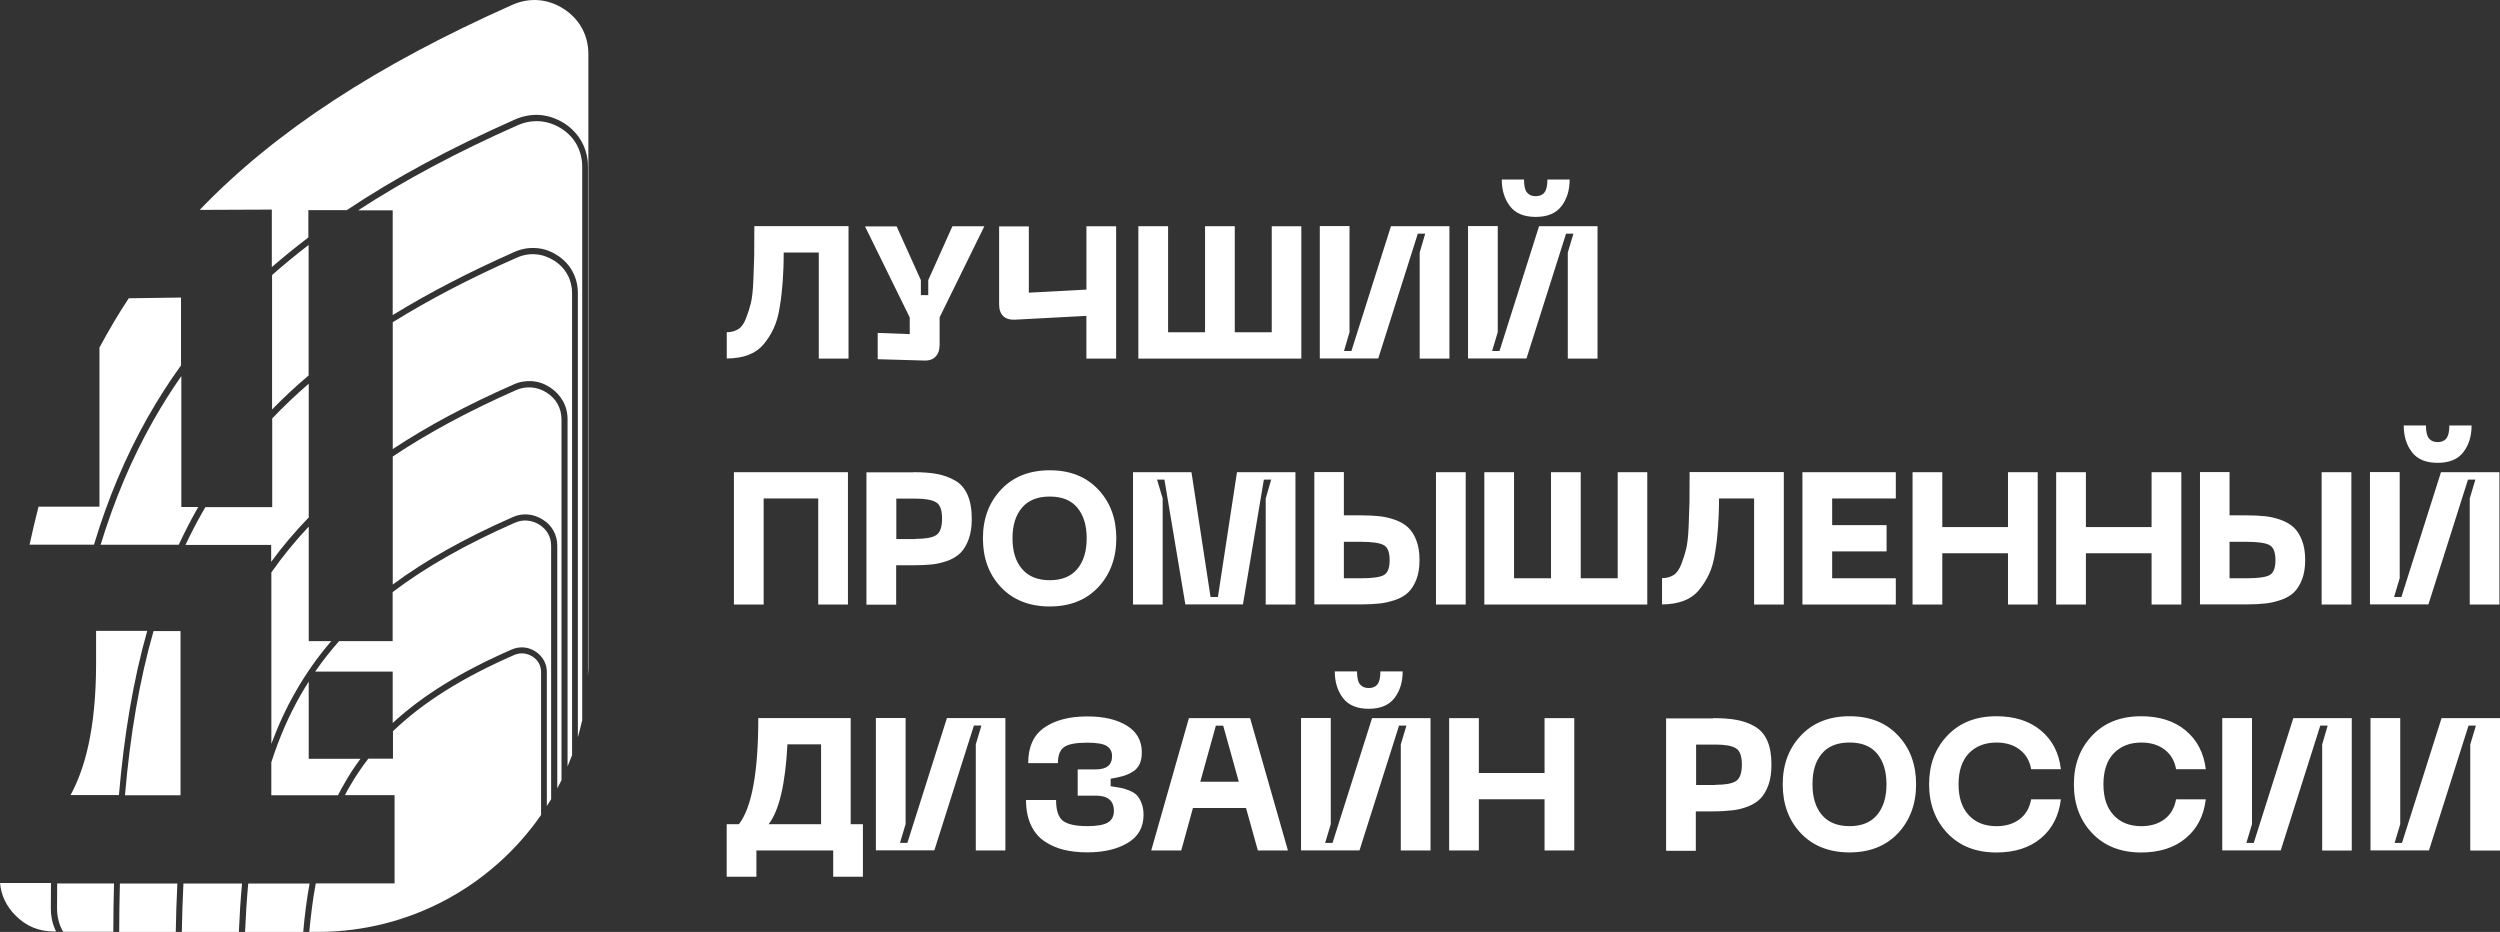 <svg width="169" height="63" fill="none" xmlns="http://www.w3.org/2000/svg"><rect width="100%" height="100%" fill="#333333" stroke="none"/><g clip-path="url(#clip0_4681_3181)"><path d="M2 36.816C2.186 35.948 2.391 35.089 2.605 34.252H6.723V23.497C7.337 22.354 7.99 21.237 8.704 20.163L12.236 20.115V24.703C11.417 25.828 10.675 27.002 9.983 28.216C8.489 30.86 7.289 33.711 6.354 36.818H2V36.816ZM13.515 14.173C18.647 8.837 25.536 4.376 34.62 0.333C35.791 -0.19 37.029 -0.091 38.104 0.599C39.176 1.289 39.774 2.384 39.774 3.658V44.758C39.774 45.083 39.774 45.399 39.745 45.715V11.254C39.745 10.653 39.598 10.079 39.325 9.587C39.053 9.095 38.653 8.661 38.145 8.335C37.627 8.009 37.07 7.821 36.506 7.773C35.94 7.734 35.364 7.833 34.808 8.079C30.485 9.992 26.719 12.017 23.44 14.207H20.845V16.052C19.987 16.704 19.165 17.374 18.375 18.055V14.168L13.515 14.188V14.178V14.173ZM3.446 59.705C3.446 60.267 3.436 60.829 3.436 61.401C3.436 61.883 3.514 62.33 3.689 62.742C3.718 62.822 3.757 62.899 3.798 62.969H3.651C2.636 62.969 1.767 62.614 1.056 61.893C0.432 61.271 0.08 60.542 0.003 59.693H3.456L3.446 59.703V59.705ZM39.345 48.733C39.256 49.107 39.169 49.474 39.063 49.838V19.799C39.063 19.266 38.935 18.783 38.701 18.349C38.468 17.915 38.116 17.541 37.668 17.254C37.22 16.967 36.74 16.8 36.244 16.771C35.747 16.733 35.249 16.82 34.762 17.037C31.719 18.388 28.986 19.799 26.546 21.299V14.217H24.213C27.346 12.173 30.926 10.27 34.996 8.465C35.494 8.248 36 8.159 36.509 8.2C37.008 8.239 37.504 8.408 37.952 8.692C38.41 8.989 38.762 9.363 38.995 9.797C39.229 10.231 39.357 10.736 39.357 11.266V48.745M20.862 25.381C19.985 26.122 19.163 26.891 18.392 27.68V18.593C19.173 17.903 20.002 17.223 20.862 16.561V25.381ZM13.407 34.271C13.407 34.271 13.359 34.36 13.33 34.399C12.882 35.188 12.472 35.998 12.082 36.826H6.802C7.73 33.798 8.901 31.005 10.364 28.43C10.949 27.396 11.583 26.39 12.258 25.422V34.271H13.409H13.407ZM9.952 42.647C9.005 45.99 8.39 49.672 8.039 53.746H4.769C5.725 52 6.496 49.286 6.496 44.837V42.647H9.952ZM7.708 59.715C7.679 60.781 7.66 61.867 7.66 62.991H4.275C4.198 62.863 4.128 62.735 4.08 62.605C3.933 62.24 3.856 61.845 3.856 61.42C3.856 60.848 3.856 60.286 3.865 59.724H7.711V59.715H7.708ZM38.658 51.083C38.562 51.329 38.463 51.578 38.367 51.814V28.341C38.367 27.888 38.26 27.473 38.053 27.108C37.848 26.744 37.554 26.428 37.176 26.182C36.795 25.936 36.386 25.796 35.967 25.767C35.547 25.738 35.118 25.806 34.709 25.994C31.615 27.355 28.912 28.795 26.55 30.356V21.782C29.03 20.243 31.81 18.793 34.933 17.42C35.352 17.232 35.791 17.155 36.222 17.194C36.651 17.223 37.07 17.372 37.461 17.618C37.851 17.864 38.154 18.19 38.359 18.566C38.564 18.94 38.672 19.365 38.672 19.818V51.093L38.663 51.083H38.658ZM20.859 34.992C19.932 35.95 19.093 36.937 18.332 37.981V36.838H12.537C12.898 36.078 13.279 35.337 13.689 34.618C13.756 34.51 13.816 34.392 13.884 34.283H18.402V28.286C19.173 27.478 19.992 26.698 20.871 25.939V34.995H20.862L20.859 34.992ZM11.99 59.727C11.932 60.783 11.903 61.879 11.882 63.003H8.058C8.058 61.888 8.077 60.793 8.106 59.727H11.99ZM8.448 53.758C8.8 49.674 9.424 45.993 10.38 42.659H12.204V53.758H8.448ZM37.964 52.723C37.868 52.912 37.769 53.109 37.672 53.295V36.898C37.672 36.524 37.586 36.189 37.419 35.882C37.253 35.576 37.01 35.32 36.687 35.123C36.374 34.925 36.034 34.806 35.682 34.778C35.331 34.749 34.979 34.806 34.639 34.966C31.459 36.367 28.784 37.856 26.55 39.513V30.86C28.941 29.26 31.702 27.782 34.863 26.38C35.215 26.223 35.576 26.163 35.938 26.192C36.289 26.221 36.639 26.339 36.962 26.546C37.285 26.754 37.538 27.019 37.704 27.326C37.87 27.632 37.957 27.987 37.957 28.36V52.728L37.967 52.719L37.964 52.723ZM22.392 43.342C21.464 44.417 20.664 45.561 19.973 46.774C19.339 47.879 18.802 49.044 18.344 50.287V38.695C19.105 37.61 19.944 36.584 20.871 35.598V43.342H22.394H22.392ZM16.361 59.729C16.262 60.786 16.195 61.871 16.146 63.005H12.291C12.31 61.881 12.349 60.795 12.4 59.729H16.361ZM37.261 54.017C37.162 54.173 37.065 54.333 36.967 54.489V45.433C36.967 45.136 36.899 44.871 36.762 44.635C36.624 44.398 36.439 44.191 36.186 44.032C35.943 43.875 35.668 43.785 35.396 43.766C35.123 43.747 34.839 43.795 34.576 43.913C31.21 45.383 28.584 46.992 26.546 48.876V45.402H21.305C21.804 44.681 22.339 44 22.924 43.339H26.543V40.025C28.806 38.307 31.528 36.78 34.798 35.34C35.08 35.221 35.364 35.161 35.646 35.193C35.931 35.212 36.203 35.311 36.465 35.468C36.718 35.636 36.923 35.841 37.051 36.08C37.188 36.317 37.256 36.604 37.256 36.898V54.017H37.261ZM24.37 51.293C23.97 51.826 23.608 52.379 23.288 52.95C23.131 53.216 22.984 53.483 22.849 53.758H18.341V51.529C18.869 49.891 19.522 48.381 20.322 46.982C20.498 46.675 20.683 46.372 20.869 46.075V51.293H24.372H24.37ZM20.927 59.729C20.741 60.764 20.594 61.85 20.498 63.005H16.566C16.614 61.871 16.684 60.786 16.78 59.729H20.927ZM36.569 55.102C33.261 59.867 27.729 62.995 21.493 62.995H20.907C21.016 61.84 21.151 60.757 21.346 59.719H26.673V53.751H23.317C23.425 53.544 23.531 53.346 23.649 53.15C24.02 52.499 24.44 51.877 24.898 51.286H26.565V49.431C28.603 47.467 31.278 45.8 34.752 44.28C34.957 44.191 35.172 44.152 35.386 44.172C35.591 44.191 35.805 44.261 35.991 44.379C36.176 44.497 36.333 44.654 36.429 44.833C36.526 45.011 36.576 45.218 36.576 45.433V55.102H36.567H36.569Z" fill="white"/><path d="M169 57.496H166.99V50.324L167.371 49.052H166.872L164.198 57.488H160.246V48.541H162.256V55.713L161.875 56.984H162.374L165.048 48.548H169V57.496ZM158.988 57.496H156.979V50.324L157.35 49.052H156.851L154.177 57.488H150.225V48.541H152.235V55.713L151.854 56.984H152.353L155.027 48.548H158.979V57.496H158.988ZM140.195 53.016C140.195 51.684 140.604 50.589 141.433 49.721C142.252 48.852 143.356 48.418 144.741 48.418C145.97 48.418 146.975 48.734 147.746 49.376C148.517 50.017 148.975 50.886 149.112 52H147.103C147.004 51.428 146.741 50.985 146.322 50.669C145.903 50.352 145.385 50.196 144.761 50.196C143.97 50.196 143.356 50.442 142.886 50.927C142.428 51.409 142.192 52.111 142.192 53.018C142.192 53.925 142.426 54.615 142.886 55.11C143.344 55.602 143.97 55.85 144.761 55.85C145.375 55.85 145.903 55.694 146.322 55.378C146.741 55.062 146.994 54.618 147.103 54.036H149.112C148.975 55.151 148.527 56.029 147.746 56.671C146.975 57.312 145.97 57.628 144.741 57.628C143.365 57.628 142.262 57.194 141.433 56.326C140.604 55.457 140.195 54.352 140.195 53.021V53.016ZM130.407 53.016C130.407 51.684 130.817 50.589 131.646 49.721C132.475 48.852 133.569 48.418 134.954 48.418C136.183 48.418 137.188 48.734 137.959 49.376C138.73 50.017 139.187 50.886 139.315 52H137.306C137.207 51.428 136.944 50.985 136.525 50.669C136.106 50.352 135.588 50.196 134.964 50.196C134.183 50.196 133.559 50.442 133.092 50.927C132.634 51.409 132.398 52.111 132.398 53.018C132.398 53.925 132.631 54.615 133.092 55.11C133.549 55.602 134.173 55.85 134.964 55.85C135.588 55.85 136.106 55.694 136.525 55.378C136.944 55.062 137.197 54.618 137.306 54.036H139.315C139.178 55.151 138.73 56.029 137.959 56.671C137.188 57.312 136.183 57.628 134.954 57.628C133.569 57.628 132.475 57.194 131.646 56.326C130.827 55.457 130.407 54.352 130.407 53.021V53.016ZM123.157 50.944C122.728 51.448 122.524 52.128 122.524 53.016C122.524 53.904 122.738 54.584 123.157 55.088C123.586 55.592 124.21 55.848 125.029 55.848C125.849 55.848 126.473 55.592 126.892 55.088C127.311 54.584 127.526 53.894 127.526 53.016C127.526 52.138 127.311 51.448 126.892 50.944C126.473 50.439 125.849 50.193 125.029 50.193C124.21 50.193 123.586 50.439 123.157 50.944ZM120.512 53.016C120.512 51.684 120.921 50.589 121.741 49.721C122.56 48.852 123.654 48.418 125.029 48.418C126.405 48.418 127.499 48.852 128.309 49.721C129.128 50.589 129.528 51.684 129.528 53.016C129.528 54.347 129.118 55.452 128.309 56.321C127.49 57.189 126.396 57.623 125.029 57.623C123.663 57.623 122.55 57.189 121.731 56.321C120.912 55.452 120.512 54.347 120.512 53.016ZM115.946 53.054C116.608 53.054 117.069 52.975 117.341 52.808C117.613 52.642 117.75 52.266 117.75 51.684C117.75 51.103 117.613 50.736 117.341 50.579C117.069 50.41 116.599 50.333 115.946 50.333H114.657V53.066H115.946V53.057V53.054ZM115.818 48.546C116.432 48.546 116.96 48.584 117.389 48.664C117.818 48.743 118.228 48.881 118.608 49.098C118.989 49.315 119.271 49.631 119.466 50.065C119.661 50.5 119.75 51.042 119.75 51.694C119.75 52.227 119.683 52.681 119.546 53.064C119.408 53.45 119.232 53.744 119.008 53.981C118.784 54.208 118.5 54.386 118.15 54.524C117.799 54.661 117.447 54.741 117.088 54.779C116.726 54.818 116.298 54.849 115.808 54.849H114.637V57.513H112.628V48.565H115.799L115.818 48.546ZM104.412 48.546H106.421V57.493H104.412V54.031H99.971V57.493H97.962V48.546H99.971V52.256H104.412V48.546ZM96.704 57.493H94.694V50.321L95.075 49.05H94.576L91.902 57.486H87.95V48.538H89.96V55.711L89.579 56.982H90.078L92.752 48.546H96.704V57.493ZM94.82 45.388C94.82 46.109 94.634 46.71 94.263 47.192C93.892 47.675 93.306 47.914 92.526 47.914C91.745 47.914 91.16 47.677 90.788 47.192C90.418 46.71 90.232 46.107 90.232 45.388H91.735C91.735 45.812 91.803 46.109 91.94 46.266C92.078 46.432 92.273 46.512 92.526 46.512C92.779 46.512 92.984 46.432 93.111 46.266C93.249 46.097 93.316 45.803 93.316 45.388H94.82ZM81.129 52.847H83.743L82.69 49.057H82.192L81.139 52.847H81.129ZM85.032 57.493L84.232 54.623H80.642L79.852 57.493H77.823L80.37 48.546H84.507L87.064 57.493H85.035H85.032ZM69.38 54.08H71.39C71.39 54.77 71.546 55.242 71.848 55.481C72.149 55.718 72.706 55.846 73.505 55.846C74.149 55.846 74.609 55.766 74.881 55.609C75.153 55.452 75.3 55.185 75.3 54.82C75.3 54.13 74.891 53.785 74.081 53.785H72.852V52.01H74.081C74.814 52.01 75.175 51.713 75.175 51.112C75.175 50.796 75.047 50.57 74.804 50.422C74.561 50.275 74.122 50.205 73.505 50.205C72.734 50.205 72.207 50.304 71.934 50.502C71.653 50.7 71.515 51.064 71.515 51.588H69.506C69.506 50.492 69.867 49.694 70.59 49.19C71.313 48.685 72.289 48.43 73.508 48.43C74.611 48.43 75.498 48.637 76.173 49.052C76.845 49.467 77.187 50.068 77.187 50.857C77.187 51.173 77.139 51.448 77.031 51.665C76.922 51.882 76.768 52.06 76.541 52.188C76.327 52.316 76.112 52.406 75.898 52.466C75.693 52.524 75.421 52.584 75.079 52.644V53.148C75.361 53.187 75.587 53.228 75.751 53.257C75.917 53.286 76.112 53.346 76.337 53.436C76.561 53.525 76.727 53.633 76.855 53.761C76.973 53.889 77.079 54.068 77.165 54.285C77.254 54.511 77.303 54.767 77.303 55.074C77.303 55.923 76.951 56.552 76.24 56.977C75.537 57.402 74.621 57.619 73.498 57.619C72.903 57.619 72.366 57.558 71.889 57.44C71.412 57.322 70.98 57.124 70.59 56.859C70.2 56.593 69.896 56.227 69.682 55.754C69.467 55.281 69.359 54.729 69.359 54.077M67.973 57.491H65.964V50.319L66.344 49.047H65.836L63.162 57.484H59.21V48.536H61.219V55.708L60.839 56.979H61.338L64.012 48.543H67.964V57.491H67.973ZM51.962 55.715H55.504V50.319H53.23C53.092 52.992 52.673 54.789 51.962 55.715ZM57.504 55.715H58.333V59.266H56.324V57.491H51.133V59.266H49.124V55.715H49.953C50.82 54.591 51.261 52.203 51.261 48.543H57.507V55.715H57.504ZM168.964 40.867H166.954V33.695L167.335 32.421H166.836L164.162 40.857H160.21V31.91H162.22V39.082L161.839 40.355H162.335L165.01 31.919H168.961V40.867H168.964ZM167.079 28.762C167.079 29.483 166.894 30.084 166.523 30.566C166.152 31.048 165.576 31.287 164.786 31.287C163.995 31.287 163.419 31.051 163.048 30.566C162.677 30.084 162.492 29.48 162.492 28.762H163.995C163.995 29.186 164.063 29.483 164.2 29.64C164.337 29.808 164.533 29.886 164.786 29.886C165.039 29.886 165.243 29.806 165.371 29.64C165.509 29.471 165.576 29.186 165.576 28.762H167.079ZM150.717 39.091H151.888C152.649 39.091 153.165 39.021 153.43 38.874C153.692 38.727 153.82 38.392 153.82 37.868C153.82 37.345 153.692 37 153.43 36.853C153.167 36.706 152.649 36.626 151.888 36.626H150.717V39.091ZM156.943 31.919H158.952V40.867H156.943V31.919ZM150.717 31.919V34.838H151.888C152.355 34.838 152.765 34.858 153.117 34.896C153.468 34.935 153.82 35.014 154.179 35.142C154.531 35.27 154.823 35.439 155.059 35.656C155.292 35.873 155.478 36.17 155.615 36.534C155.762 36.908 155.83 37.342 155.83 37.856C155.83 38.37 155.762 38.804 155.615 39.178C155.468 39.552 155.283 39.839 155.059 40.056C154.825 40.273 154.531 40.442 154.172 40.561C153.811 40.679 153.459 40.768 153.109 40.797C152.758 40.836 152.358 40.857 151.89 40.857H148.719V31.91H150.729L150.719 31.919H150.717ZM145.447 31.919H147.457V40.867H145.447V37.403H141.007V40.867H138.997V31.919H141.007V35.63H145.447V31.919ZM135.74 31.919H137.749V40.867H135.74V37.403H131.299V40.867H129.289V31.919H131.299V35.63H135.74V31.919ZM121.844 40.867V31.919H128.157V33.695H123.854V35.499H127.533V37.275H123.854V39.091H128.157V40.867H121.844ZM120.586 31.919V40.867H118.577V33.695H116.206C116.206 34.445 116.177 35.096 116.139 35.639C116.1 36.182 116.042 36.754 115.943 37.335C115.857 37.926 115.719 38.411 115.534 38.804C115.348 39.2 115.124 39.555 114.849 39.89C114.577 40.216 114.225 40.462 113.806 40.621C113.387 40.778 112.907 40.857 112.353 40.857V39.082C112.657 39.082 112.91 39.012 113.134 38.874C113.348 38.737 113.524 38.488 113.662 38.124C113.799 37.769 113.905 37.424 113.984 37.108C114.062 36.792 114.122 36.291 114.151 35.608C114.18 34.928 114.199 34.365 114.209 33.931C114.209 33.497 114.218 32.817 114.218 31.91H120.589V31.919H120.586ZM109.346 31.919H111.356V40.867H100.34V31.919H102.349V39.091H104.848V31.919H106.857V39.091H109.356V31.919H109.346ZM90.846 39.091H92.017C92.779 39.091 93.285 39.021 93.55 38.874C93.812 38.727 93.94 38.392 93.94 37.868C93.94 37.345 93.812 37 93.55 36.853C93.287 36.706 92.779 36.626 92.017 36.626H90.846V39.091ZM97.072 31.919H99.082V40.867H97.072V31.919ZM90.846 31.919V34.838H92.017C92.485 34.838 92.894 34.858 93.246 34.896C93.598 34.935 93.95 35.014 94.311 35.142C94.663 35.27 94.954 35.439 95.188 35.656C95.422 35.873 95.608 36.17 95.745 36.534C95.892 36.908 95.959 37.342 95.959 37.856C95.959 38.37 95.892 38.804 95.745 39.178C95.598 39.552 95.412 39.839 95.188 40.056C94.954 40.273 94.66 40.442 94.302 40.561C93.94 40.679 93.588 40.768 93.239 40.797C92.887 40.836 92.487 40.857 92.02 40.857H88.849V31.91H90.858L90.849 31.919H90.846ZM76.592 40.867V31.919H80.543L81.832 40.355H82.331L83.62 31.919H87.572V40.867H85.562V33.695L85.933 32.421H85.437L84.023 40.857H80.129L78.715 32.421H78.216L78.597 33.695V40.867H76.597H76.592ZM69.089 34.317C68.66 34.819 68.445 35.502 68.445 36.389C68.445 37.277 68.66 37.958 69.089 38.462C69.518 38.966 70.142 39.222 70.963 39.222C71.785 39.222 72.407 38.966 72.826 38.462C73.245 37.958 73.46 37.268 73.46 36.389C73.46 35.511 73.245 34.821 72.826 34.317C72.407 33.813 71.783 33.567 70.963 33.567C70.144 33.567 69.52 33.813 69.089 34.317ZM66.446 36.389C66.446 35.058 66.855 33.963 67.674 33.094C68.494 32.226 69.588 31.791 70.963 31.791C72.339 31.791 73.431 32.226 74.243 33.094C75.062 33.963 75.462 35.058 75.462 36.389C75.462 37.721 75.052 38.826 74.243 39.694C73.424 40.563 72.33 40.997 70.963 40.997C69.597 40.997 68.484 40.563 67.665 39.694C66.846 38.826 66.446 37.731 66.446 36.389ZM61.88 36.428C62.542 36.428 63.012 36.349 63.275 36.182C63.547 36.016 63.684 35.639 63.684 35.058C63.684 34.477 63.547 34.11 63.275 33.953C63.002 33.786 62.533 33.707 61.88 33.707H60.591V36.44H61.88V36.431V36.428ZM61.752 31.919C62.367 31.919 62.894 31.958 63.323 32.038C63.752 32.117 64.162 32.255 64.542 32.472C64.923 32.679 65.205 33.005 65.4 33.439C65.595 33.873 65.692 34.416 65.692 35.068C65.692 35.601 65.624 36.054 65.487 36.438C65.349 36.824 65.174 37.118 64.949 37.355C64.725 37.581 64.441 37.76 64.092 37.897C63.74 38.025 63.378 38.114 63.029 38.153C62.668 38.192 62.239 38.213 61.752 38.213H60.581V40.877H58.572V31.929H61.742L61.752 31.919ZM57.321 31.919V40.867H55.312V33.695H51.623V40.867H49.613V31.919H57.321ZM107.992 24.243H105.983V17.071L106.363 15.797H105.865L103.19 24.233H99.239V15.281H101.248V22.453L100.867 23.727H101.366L104.041 15.291H107.992V24.238V24.243ZM106.108 12.138C106.108 12.859 105.922 13.46 105.551 13.942C105.18 14.425 104.595 14.663 103.814 14.663C103.033 14.663 102.448 14.427 102.077 13.942C101.706 13.46 101.52 12.857 101.52 12.138H103.024C103.024 12.562 103.091 12.859 103.229 13.016C103.366 13.185 103.561 13.262 103.814 13.262C104.067 13.262 104.272 13.182 104.4 13.016C104.537 12.847 104.604 12.562 104.604 12.138H106.108ZM97.981 24.243H95.971V17.071L96.342 15.797H95.844L93.169 24.233H89.218V15.281H91.227V22.453L90.856 23.727H91.355L94.029 15.291H97.981V24.238V24.243ZM85.96 15.295H87.969V24.243H76.953V15.291H78.963V22.463H81.462V15.291H83.471V22.463H85.97V15.291H85.96V15.295ZM73.44 15.295H75.45V24.243H73.44V21.353L68.631 21.609C68.279 21.628 68.007 21.548 67.822 21.372C67.636 21.194 67.54 20.928 67.54 20.574V15.305H69.549V19.785L73.443 19.577V15.295H73.44ZM64.395 15.295H66.542L63.518 21.452V23.307C63.518 23.662 63.422 23.929 63.236 24.115C63.051 24.303 62.788 24.393 62.436 24.371L59.333 24.282V22.506L61.499 22.586V21.462L58.475 15.305H60.612L62.251 18.936V19.951H62.75V18.936L64.378 15.305L64.398 15.295H64.395ZM57.36 15.295V24.243H55.35V17.071H52.979C52.979 17.821 52.95 18.473 52.912 19.015C52.873 19.558 52.815 20.13 52.717 20.711C52.627 21.302 52.492 21.787 52.307 22.18C52.131 22.576 51.897 22.94 51.625 23.266C51.353 23.592 51.001 23.838 50.582 23.997C50.163 24.154 49.673 24.233 49.129 24.233V22.458C49.432 22.458 49.685 22.388 49.91 22.25C50.124 22.113 50.3 21.867 50.437 21.5C50.575 21.145 50.681 20.8 50.76 20.485C50.837 20.169 50.897 19.667 50.926 18.984C50.955 18.304 50.974 17.742 50.984 17.307C50.984 16.873 50.994 16.203 50.994 15.286H57.364V15.295H57.36Z" fill="white"/></g><defs><clipPath id="clip0_4681_3181"><rect width="169" height="63" fill="white" transform="translate(0 0)"/></clipPath></defs></svg>
